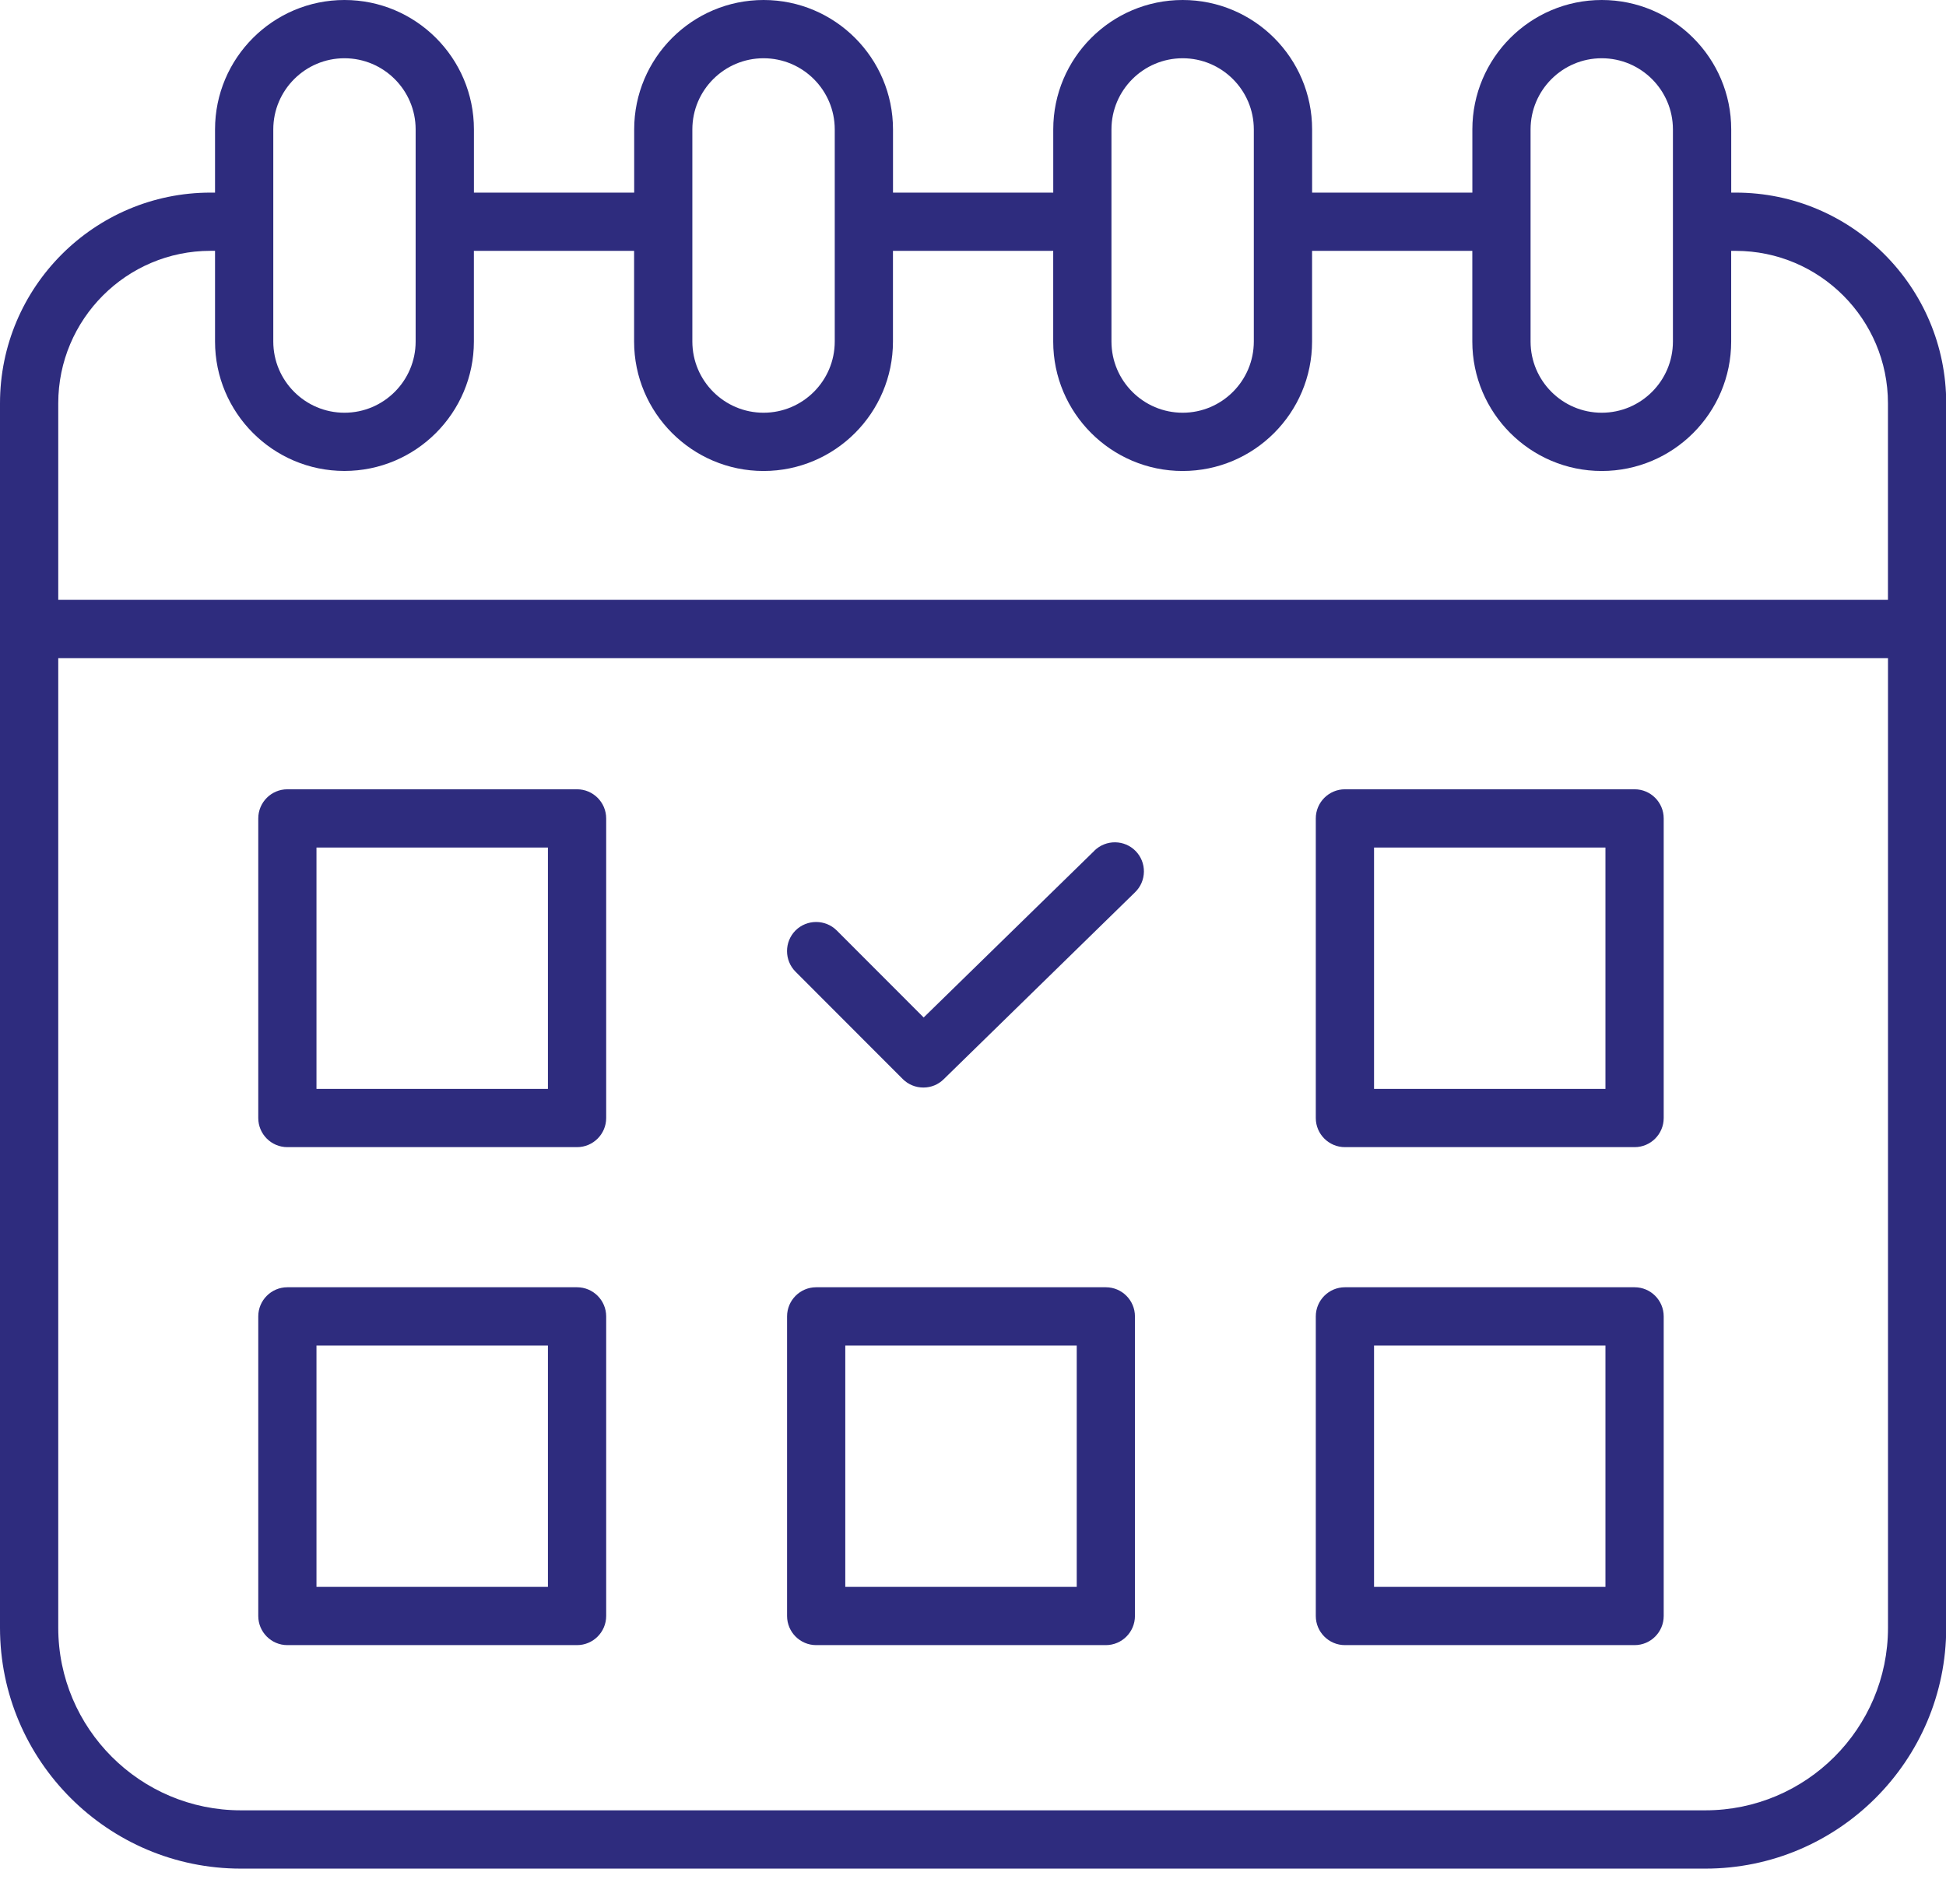 <?xml version="1.0" encoding="UTF-8"?> <svg xmlns="http://www.w3.org/2000/svg" width="46" height="45" viewBox="0 0 46 45" fill="none"><g id="Layer_1" clip-path="url(#clip0_39_915)"><path id="Vector" d="M25.872 20.107L21.834 24.051L19.779 21.994C19.51 21.727 19.074 21.727 18.805 21.994C18.537 22.263 18.537 22.7 18.805 22.969L21.339 25.506C21.47 25.636 21.643 25.707 21.826 25.707C22.009 25.707 22.178 25.638 22.307 25.511L26.832 21.09C26.964 20.962 27.037 20.79 27.04 20.606C27.042 20.422 26.973 20.249 26.845 20.117C26.58 19.846 26.144 19.841 25.871 20.106L25.872 20.107Z" fill="#2E2C7E"></path><path id="Vector_2" d="M38.639 18.657H31.792C31.412 18.657 31.103 18.966 31.103 19.346V26.428C31.103 26.807 31.412 27.116 31.792 27.116H38.639C39.019 27.116 39.327 26.807 39.327 26.428V19.346C39.327 18.966 39.019 18.657 38.639 18.657ZM37.95 20.034V25.739H32.48V20.034H37.95Z" fill="#2E2C7E"></path><path id="Vector_3" d="M13.64 30.428H6.793C6.413 30.428 6.105 30.737 6.105 31.117V38.198C6.105 38.578 6.413 38.887 6.793 38.887H13.64C14.02 38.887 14.329 38.578 14.329 38.198V31.117C14.329 30.737 14.02 30.428 13.64 30.428ZM12.952 31.805V37.51H7.481V31.805H12.952Z" fill="#2E2C7E"></path><path id="Vector_4" d="M38.639 30.428H31.792C31.412 30.428 31.103 30.737 31.103 31.117V38.198C31.103 38.578 31.412 38.887 31.792 38.887H38.639C39.019 38.887 39.327 38.578 39.327 38.198V31.117C39.327 30.737 39.019 30.428 38.639 30.428ZM37.95 31.805V37.51H32.48V31.805H37.95Z" fill="#2E2C7E"></path><path id="Vector_5" d="M41.03 4.553H40.923V3.059C40.923 1.372 39.55 0 37.863 0C36.176 0 34.804 1.372 34.804 3.059V4.553H31.016V3.059C31.016 1.372 29.644 0 27.956 0C26.269 0 24.897 1.372 24.897 3.059V4.553H21.109V3.059C21.109 1.372 19.737 0 18.05 0C16.363 0 14.991 1.372 14.991 3.059V4.553H11.203V3.059C11.203 1.372 9.831 0 8.143 0C6.456 0 5.083 1.372 5.083 3.059V4.553H4.976C2.232 4.553 0 6.787 0 9.533V38.477C0 41.616 2.554 44.17 5.693 44.17H40.312C43.451 44.17 46.005 41.616 46.005 38.477V9.533C46.005 6.787 43.773 4.553 41.03 4.553ZM4.976 5.929H5.083V8.072C5.083 9.759 6.455 11.132 8.142 11.132C9.83 11.132 11.202 9.759 11.202 8.072V5.93H14.989V8.073C14.989 9.76 16.362 11.133 18.049 11.133C19.736 11.133 21.108 9.76 21.108 8.073V5.93H24.896V8.073C24.896 9.76 26.268 11.133 27.956 11.133C29.643 11.133 31.015 9.76 31.015 8.073V5.93H34.803V8.073C34.803 9.76 36.175 11.133 37.862 11.133C39.55 11.133 40.922 9.76 40.922 8.073V5.93H41.029C43.014 5.93 44.628 7.547 44.628 9.534V14.179H1.377V9.533C1.377 7.546 2.991 5.929 4.976 5.929ZM39.545 8.073C39.545 9.001 38.79 9.756 37.862 9.756C36.934 9.756 36.18 9.001 36.18 8.073V3.059C36.18 2.132 36.934 1.377 37.862 1.377C38.79 1.377 39.545 2.132 39.545 3.059V8.073ZM29.638 8.073C29.638 9.001 28.883 9.756 27.956 9.756C27.028 9.756 26.273 9.001 26.273 8.073V3.059C26.273 2.132 27.028 1.377 27.956 1.377C28.883 1.377 29.638 2.132 29.638 3.059V8.073ZM19.732 8.073C19.732 9.001 18.977 9.756 18.049 9.756C17.121 9.756 16.366 9.001 16.366 8.073V3.059C16.366 2.132 17.121 1.377 18.049 1.377C18.977 1.377 19.732 2.132 19.732 3.059V8.073ZM9.825 8.073C9.825 9.001 9.07 9.756 8.142 9.756C7.215 9.756 6.46 9.001 6.46 8.073V3.059C6.46 2.132 7.215 1.377 8.142 1.377C9.07 1.377 9.825 2.132 9.825 3.059V8.073ZM40.312 42.792H5.693C3.313 42.792 1.377 40.856 1.377 38.476V15.556H44.629V38.476C44.629 40.856 42.693 42.792 40.312 42.792Z" fill="#2E2C7E"></path><path id="Vector_6" d="M13.64 18.657H6.793C6.413 18.657 6.105 18.966 6.105 19.346V26.428C6.105 26.807 6.413 27.116 6.793 27.116H13.64C14.02 27.116 14.329 26.807 14.329 26.428V19.346C14.329 18.966 14.02 18.657 13.64 18.657ZM12.952 20.034V25.739H7.481V20.034H12.952Z" fill="#2E2C7E"></path><path id="Vector_7" d="M26.14 30.428H19.293C18.913 30.428 18.605 30.737 18.605 31.117V38.198C18.605 38.578 18.913 38.887 19.293 38.887H26.14C26.52 38.887 26.828 38.578 26.828 38.198V31.117C26.828 30.737 26.52 30.428 26.14 30.428ZM25.452 31.805V37.51H19.981V31.805H25.452Z" fill="#2E2C7E"></path></g><defs><clipPath id="clip0_39_915"><rect width="46.005" height="44.17" fill="white"></rect></clipPath></defs></svg> 